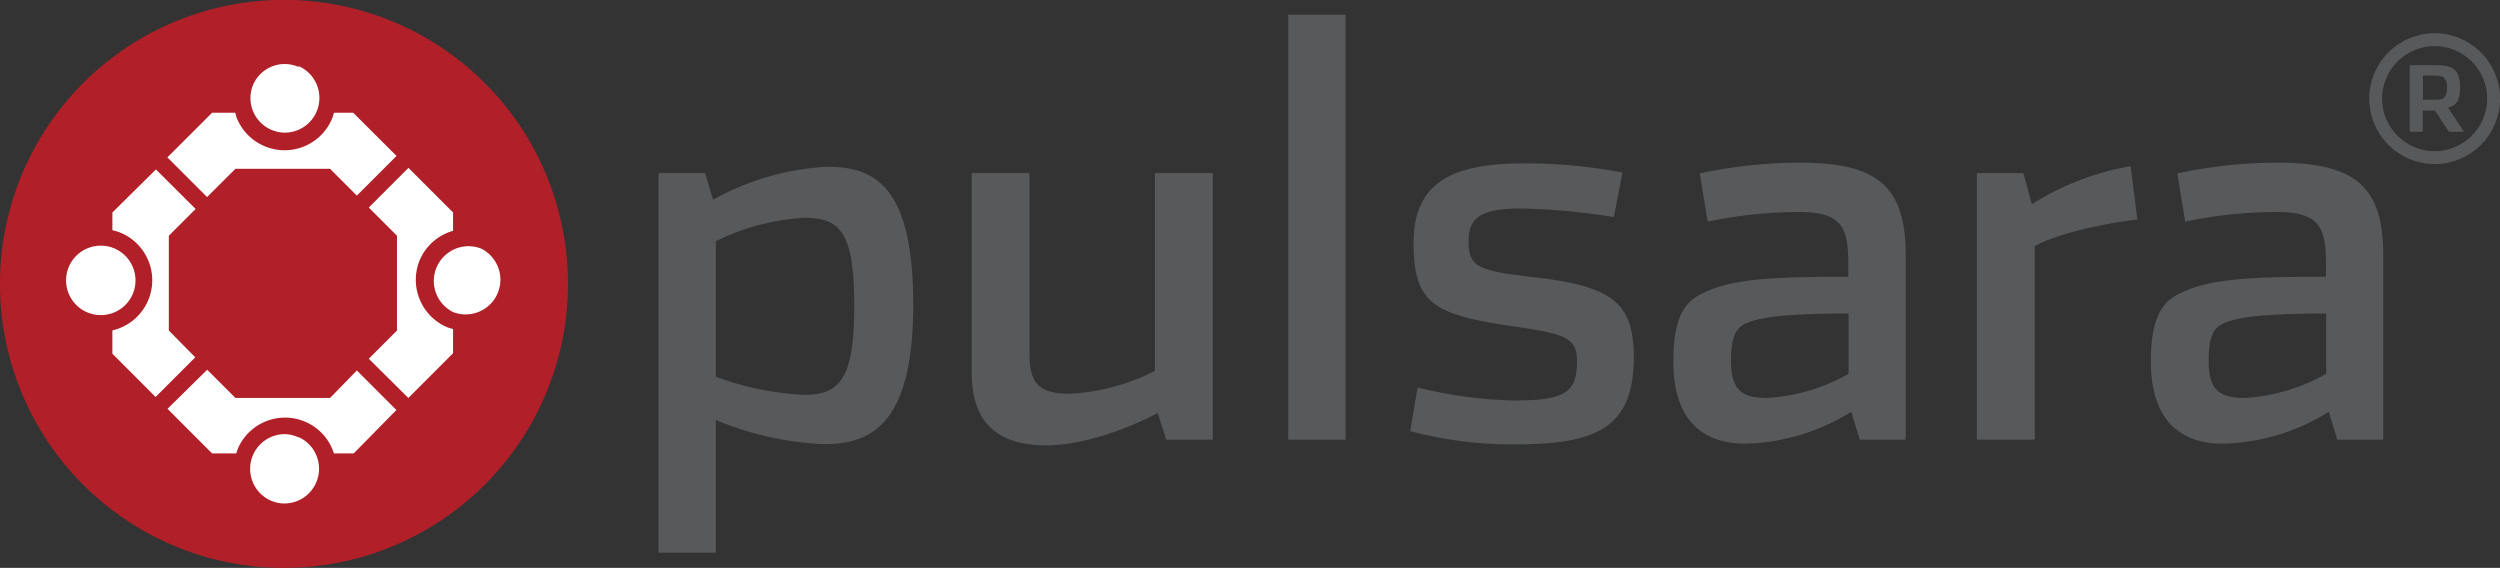 <svg xmlns="http://www.w3.org/2000/svg" xmlns:xlink="http://www.w3.org/1999/xlink" width="207.31" height="47.09" viewBox="0 0 207.31 47.09"><rect x="0" y="0" width="207.31" height="47.09" fill="#333333" stroke="none"/><defs><style>.a,.g{fill:none;}.b{fill:#b12028;}.c{fill:#fff;}.d{fill:#58595b;}.e{clip-path:url(#a);}.f{clip-path:url(#b);}.g{stroke:#58595b;stroke-miterlimit:10;stroke-width:1.07px;}</style><clipPath id="a"><rect class="a" x="196.4" y="2.69" width="10.96" height="10.99"/></clipPath><clipPath id="b"><rect class="a" x="196.4" y="2.69" width="10.96" height="10.99"/></clipPath></defs><path class="b" d="M0,23.54A23.55,23.55,0,1,1,23.54,47.09,23.54,23.54,0,0,1,0,23.54Z"/><path class="c" d="M29.29,9.35h-1.6a3.92,3.92,0,0,1-.18.55,4.27,4.27,0,0,1-3.91,2.56,4.2,4.2,0,0,1-1.71-.36,4.25,4.25,0,0,1-2.27-2.35c-.05-.14-.07-.27-.11-.4H17.59l-3.71,3.7,3.29,3.29L19.52,14h7.85l2.22,2.22,3.29-3.29Z"/><path class="c" d="M14,27.41V19.55l2.22-2.22-3.29-3.28L9.32,17.62v1.47a4.35,4.35,0,0,1,.75.24,4.27,4.27,0,0,1-.75,8.07v1.93l3.58,3.59,3.29-3.29Z"/><path class="c" d="M32.87,34l-3.28-3.28L27.37,33H19.52l-2.34-2.34L13.89,33.9l3.7,3.7h2c.05-.13.08-.27.14-.41a4.26,4.26,0,0,1,3.91-2.56,4.2,4.2,0,0,1,1.71.36,4.24,4.24,0,0,1,2.34,2.61h1.64Z"/><path class="c" d="M34.82,21.53a4.28,4.28,0,0,1,2.75-2.39V17.62l-3.7-3.7-3.29,3.29,2.34,2.34v7.86l-2.34,2.34L33.86,33l3.71-3.71v-2c-.18-.06-.37-.1-.55-.18A4.28,4.28,0,0,1,34.82,21.53Z"/><path class="c" d="M24.75,5.55a2.82,2.82,0,0,0-1.15-.24A2.86,2.86,0,0,0,21,7a2.87,2.87,0,0,0,2.63,4,2.88,2.88,0,0,0,1.15-5.51Z"/><path class="c" d="M9.51,20.61A2.88,2.88,0,1,0,11,24.4,2.89,2.89,0,0,0,9.51,20.61Z"/><path class="c" d="M24.75,36.27A2.82,2.82,0,0,0,23.6,36a2.88,2.88,0,0,0-1.15,5.51,2.81,2.81,0,0,0,1.14.24,2.88,2.88,0,0,0,1.16-5.51Z"/><path class="c" d="M39.89,20.61a2.88,2.88,0,0,0-2.31,5.27,2.88,2.88,0,0,0,2.31-5.27Z"/><path class="d" d="M54.61,14.35h3.86l.66,2.21a21.89,21.89,0,0,1,9.4-2.73c3.77,0,7.2,1.27,7.2,11.43S72.06,36.83,68.3,36.83a26.25,26.25,0,0,1-8.94-2v11H54.61Zm16.23,11c0-6.11-1.18-7.29-4.14-7.29A19,19,0,0,0,59.36,20V31.24a24.53,24.53,0,0,0,7.29,1.5C69.62,32.74,70.84,31.47,70.84,25.35Z"/><path class="d" d="M80.58,30.91V14.35h4.79v15c0,2.36.71,3.3,3.34,3.3a17.63,17.63,0,0,0,7.06-1.89V14.35h4.8V36.46H96.71L96,34.25c-1.27.7-5.55,2.68-9.22,2.68C82.74,36.93,80.58,35.09,80.58,30.91Z"/><path class="d" d="M106.83,1.22h4.75V36.46h-4.75Z"/><path class="d" d="M116.94,35.75l.61-3.62a36.54,36.54,0,0,0,8,1.08c4.23,0,5.22-.66,5.22-3.25,0-1.88-.89-2.25-4.75-2.82-7-1-8.8-1.79-8.8-7,0-4.94,3.11-6.59,9.08-6.59a42.17,42.17,0,0,1,8.24.76L133.83,18a55.06,55.06,0,0,0-7.67-.71c-3.34,0-4.38.71-4.38,2.73,0,2.21.9,2.45,5.7,3,6.25.75,8,2.12,8,6.63,0,6.07-3.43,7.2-10,7.2A33,33,0,0,1,116.94,35.75Z"/><path class="d" d="M138.76,30c0-2.68.47-4.56,2-5.45,2.45-1.41,5.79-1.6,12.51-1.6v-1c0-3.1-.51-4.37-4.09-4.37a36.84,36.84,0,0,0-7.57.8l-.66-4a39.71,39.71,0,0,1,8.33-.89c6.54,0,8.75,2.07,8.75,7.71V36.46h-3.81l-.71-2.31a17.36,17.36,0,0,1-8.84,2.64C141.72,36.79,138.76,35.33,138.76,30Zm14.53,1V26c-5.5,0-7.66.33-8.75.94-.89.51-1,1.83-1,3,0,2.49,1,3.06,3,3.06A15.51,15.51,0,0,0,153.29,31Z"/><path class="d" d="M163.93,14.35h3.85l.71,2.58a22.5,22.5,0,0,1,8.19-3.15l.56,4.42c-2.54.29-6.59,1.13-8.51,2.21V36.46h-4.8Z"/><path class="d" d="M178.36,30c0-2.68.47-4.56,2-5.45,2.45-1.41,5.79-1.6,12.52-1.6v-1c0-3.1-.52-4.37-4.09-4.37a36.87,36.87,0,0,0-7.58.8l-.66-4a39.81,39.81,0,0,1,8.33-.89c6.54,0,8.75,2.07,8.75,7.71V36.46h-3.81l-.71-2.31a17.29,17.29,0,0,1-8.84,2.64C181.32,36.79,178.36,35.33,178.36,30Zm14.54,1V26c-5.51,0-7.67.33-8.75.94-.9.51-1,1.83-1,3,0,2.49,1,3.06,3,3.06A15.6,15.6,0,0,0,192.9,31Z"/><g class="e"><g class="f"><circle class="g" cx="201.89" cy="8.18" r="4.89"/><path class="d" d="M204.33,10.93h-1.25l-1.17-1.76h-1v1.76h-1.09V5.4H202c1.35,0,2,.32,2,1.87,0,1.08-.33,1.5-1,1.65ZM202,8.27c.59,0,.92-.14.92-1s-.37-1-.93-1h-1.07v2Z"/></g></g></svg>